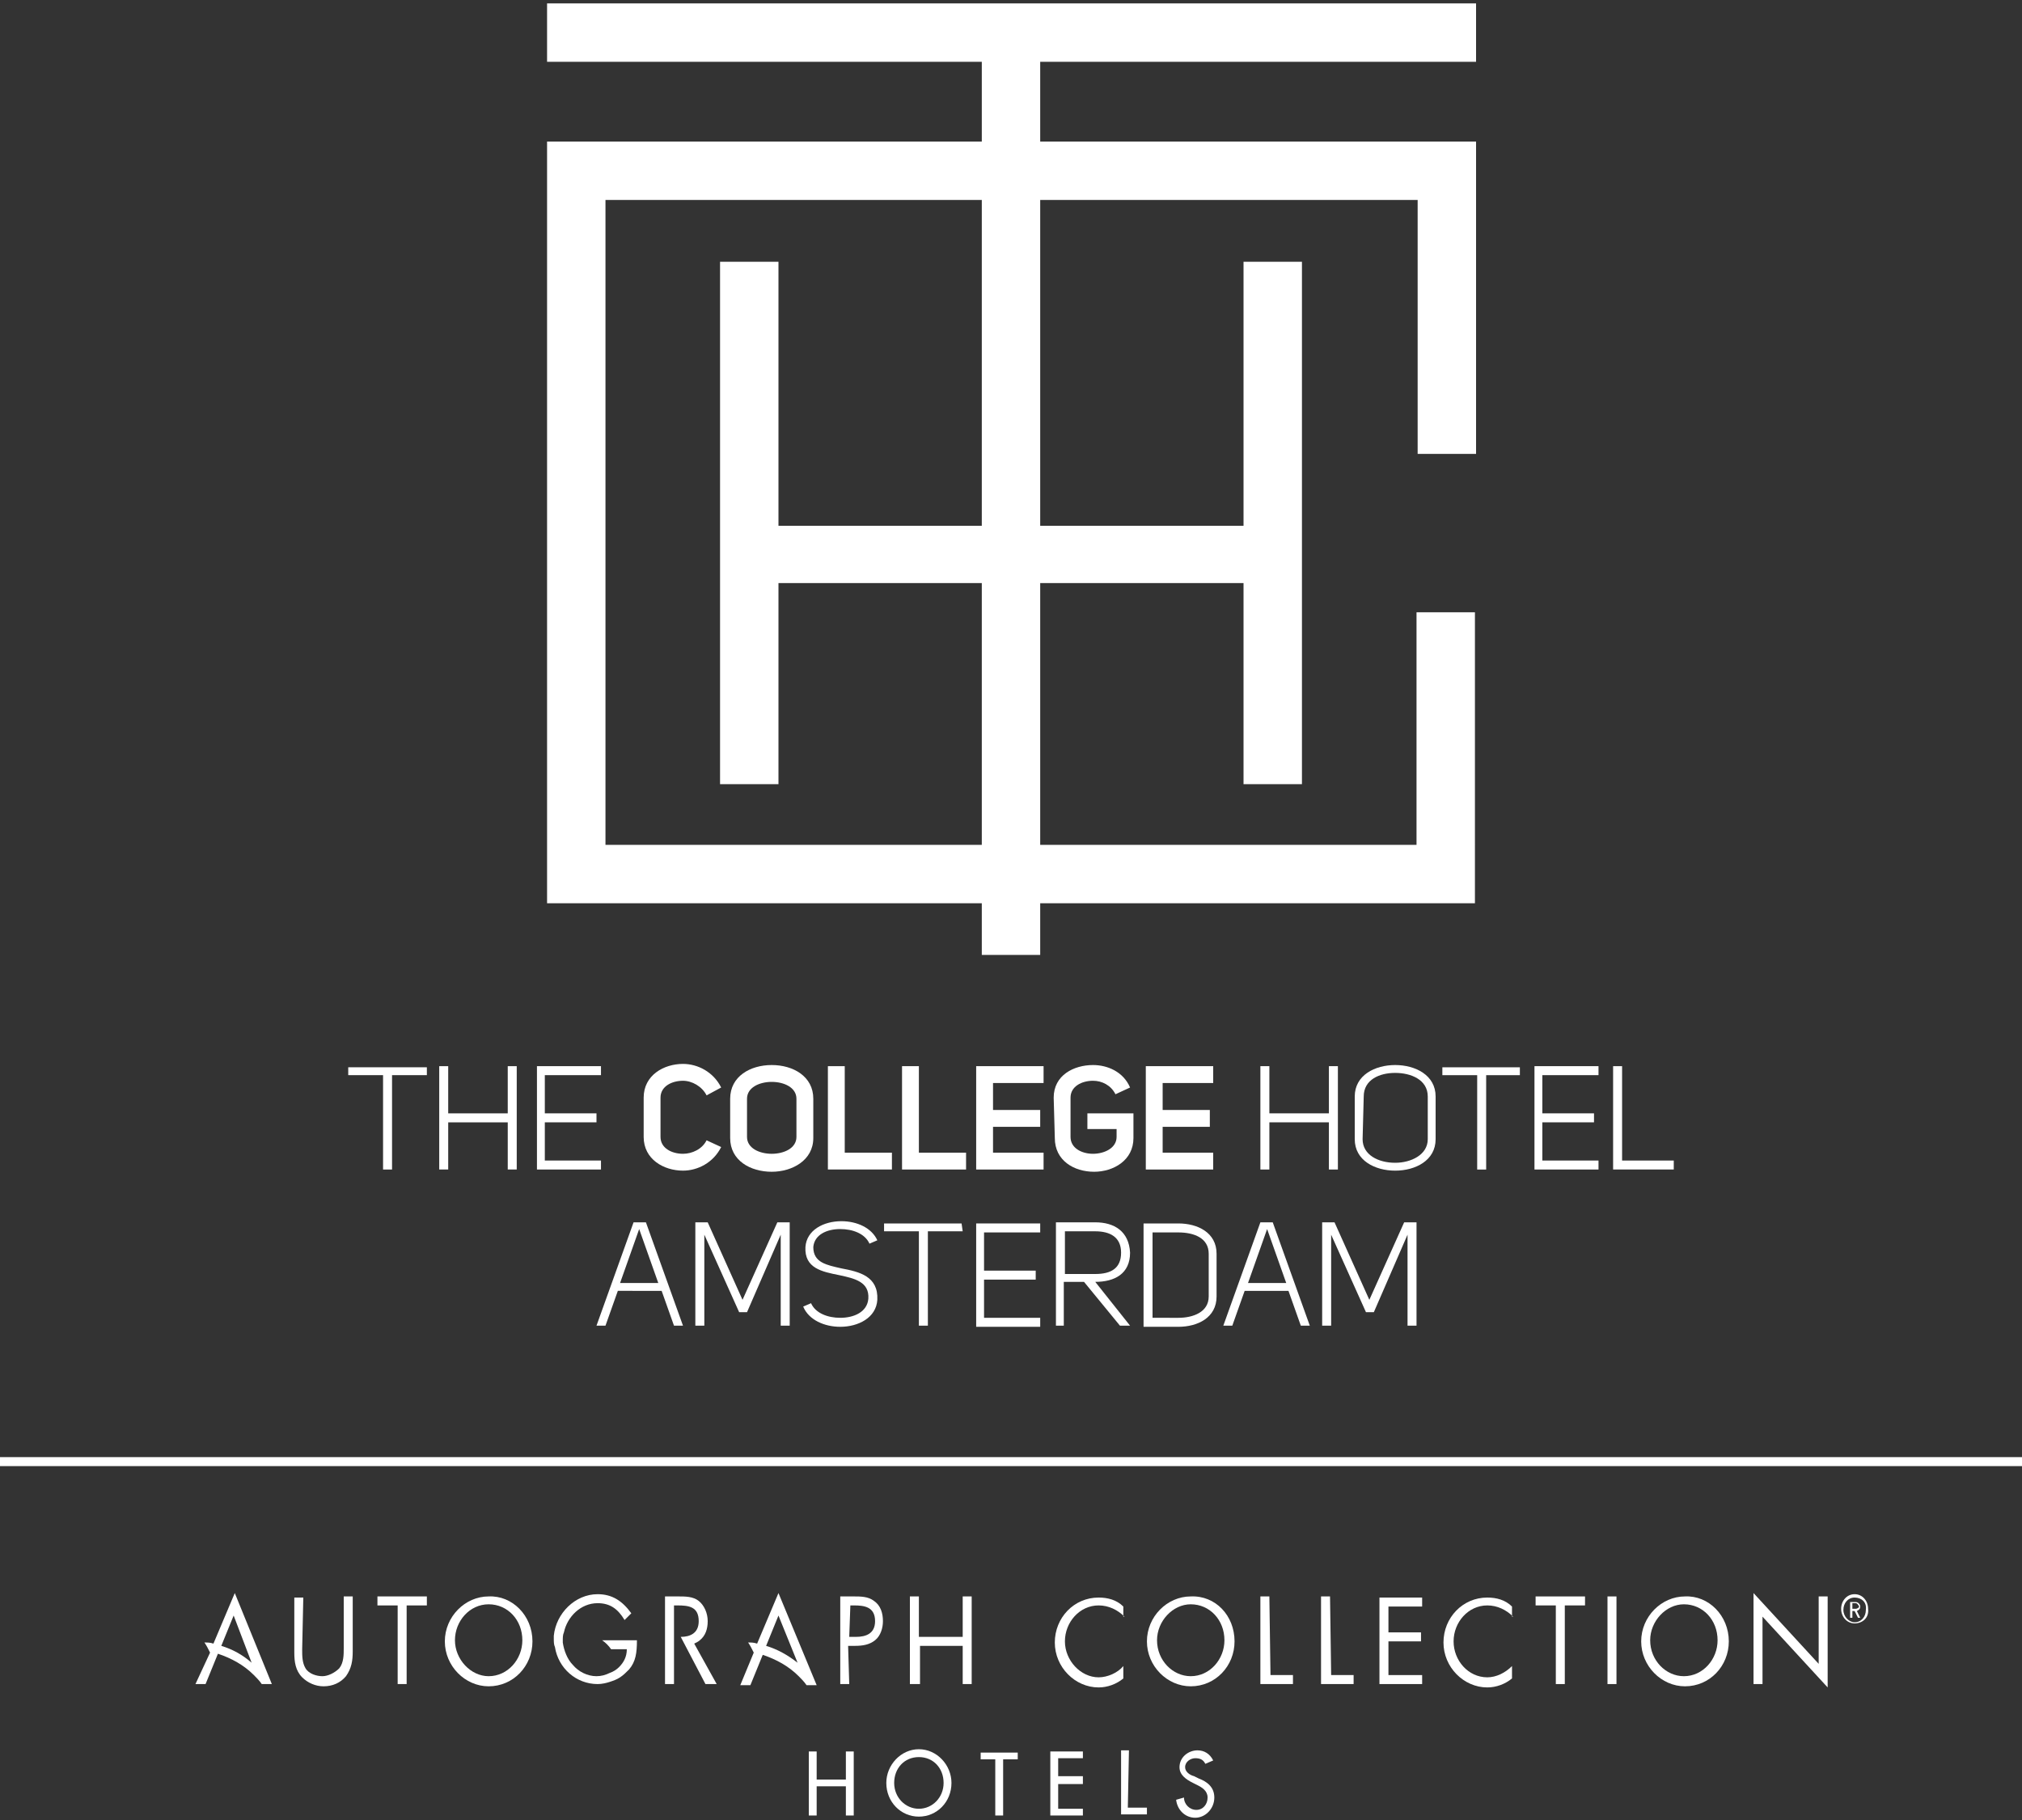 <?xml version="1.0" encoding="utf-8"?>
<!-- Generator: Adobe Illustrator 26.3.1, SVG Export Plug-In . SVG Version: 6.00 Build 0)  -->
<svg version="1.1" id="Laag_1" xmlns="http://www.w3.org/2000/svg" xmlns:xlink="http://www.w3.org/1999/xlink" x="0px" y="0px"
	 viewBox="0 0 180 162" style="enable-background:new 0 0 180 162;" xml:space="preserve">
<rect x="0" y="0" width="180" height="162" fill="#333333" stroke="none"/>
<style type="text/css">
	.st0{fill:#ffffff;}
</style>
<g id="Layer_3">
	<rect y="129.7" class="st0" width="180" height="0.8"/>
	<g>
		<path class="st0" d="M100.1,143.9c-0.6-0.6-1.4-1-2.3-1c-1.7,0-3,1.5-3,3.2s1.4,3.2,3,3.2c0.8,0,1.7-0.4,2.2-1v1.1
			c-0.6,0.5-1.4,0.8-2.2,0.8c-2.1,0-3.9-1.8-3.9-4s1.7-4,3.9-4c0.8,0,1.6,0.2,2.2,0.8v0.9H100.1z"/>
		<path class="st0" d="M109.9,146.1c0,2.2-1.7,4-3.9,4c-2.1,0-3.9-1.8-3.9-4s1.8-4,3.9-4C108.2,142,109.9,143.8,109.9,146.1z
			 M103,146c0,1.8,1.4,3.2,3,3.2c1.7,0,3-1.5,3-3.2c0-1.8-1.3-3.2-3-3.2C104.4,142.8,103,144.3,103,146z"/>
		<path class="st0" d="M134.7,143.9c-0.6-0.6-1.4-1-2.3-1c-1.7,0-3,1.5-3,3.2s1.3,3.2,3,3.2c0.8,0,1.6-0.4,2.2-1v1.1
			c-0.6,0.5-1.4,0.8-2.2,0.8c-2.1,0-3.9-1.8-3.9-4s1.7-4,3.9-4c0.8,0,1.6,0.2,2.2,0.8v0.9H134.7z"/>
		<path class="st0" d="M113.1,149.1h2v0.8h-2.9v-7.8h0.8L113.1,149.1L113.1,149.1z"/>
		<path class="st0" d="M118.5,149.1h2v0.8h-2.9v-7.8h0.8L118.5,149.1L118.5,149.1z"/>
		<path class="st0" d="M122.8,142.2h3.8v0.8h-3v2.3h2.9v0.8h-2.9v3h3v0.8h-3.8V142.2z"/>
		<path class="st0" d="M139.3,149.9h-0.8v-7h-1.8v-0.8h4.4v0.8h-1.8L139.3,149.9L139.3,149.9z"/>
		<path class="st0" d="M143.9,149.9h-0.8v-7.8h0.8V149.9z"/>
		<path class="st0" d="M153.9,146.1c0,2.2-1.7,4-3.9,4c-2.1,0-3.9-1.8-3.9-4s1.8-4,3.9-4C152.1,142,153.9,143.8,153.9,146.1z
			 M146.9,146c0,1.8,1.4,3.2,3,3.2c1.7,0,3-1.5,3-3.2c0-1.8-1.3-3.2-3-3.2C148.3,142.8,146.9,144.3,146.9,146z"/>
		<path class="st0" d="M156.1,141.8l5.8,6.3v-6h0.8v8.1l-5.8-6.3v6h-0.8V141.8z"/>
		<g>
			<path class="st0" d="M165.1,144.5c-0.7,0-1.2-0.6-1.2-1.3s0.5-1.3,1.2-1.3s1.2,0.6,1.2,1.3C166.4,144,165.8,144.5,165.1,144.5z
				 M165.1,142.2c-0.6,0-1,0.5-1,1.1s0.5,1.1,1,1.1c0.6,0,1-0.5,1-1.1C166.2,142.6,165.7,142.2,165.1,142.2z M165.4,144l-0.3-0.6
				h-0.2v0.6h-0.2v-1.4h0.5c0.2,0,0.4,0.2,0.4,0.4s-0.1,0.3-0.3,0.4l0.3,0.6H165.4z M165.2,142.7h-0.3v0.5h0.3
				c0.1,0,0.3-0.1,0.3-0.2C165.4,142.8,165.3,142.7,165.2,142.7z"/>
		</g>
		<path class="st0" d="M26.9,146.8c0,0.6,0,1.2,0.3,1.7s1,0.7,1.5,0.7s1.1-0.3,1.5-0.7c0.4-0.5,0.4-1.2,0.4-1.8v-4.6h0.8v4.9
			c0,0.8-0.1,1.5-0.6,2.2c-0.5,0.6-1.2,0.9-2,0.9c-0.7,0-1.4-0.3-1.9-0.8c-0.6-0.6-0.7-1.4-0.7-2.2v-4.9H27L26.9,146.8L26.9,146.8z"
			/>
		<path class="st0" d="M36.2,149.9h-0.8v-7h-1.8v-0.8H38v0.8h-1.8V149.9z"/>
		<path class="st0" d="M47.4,146.1c0,2.2-1.7,4-3.9,4c-2.1,0-3.9-1.8-3.9-4s1.8-4,3.9-4C45.6,142,47.4,143.8,47.4,146.1z M40.5,146
			c0,1.7,1.4,3.2,3,3.2c1.7,0,3-1.5,3-3.2c0-1.8-1.3-3.2-3-3.2S40.5,144.3,40.5,146z"/>
		<path class="st0" d="M75.6,149.9h-0.8v-7.8H76c0.6,0,1.3,0,1.8,0.4c0.6,0.4,0.8,1.1,0.8,1.8c0,0.6-0.2,1.3-0.7,1.7
			s-1.1,0.5-1.8,0.5h-0.6L75.6,149.9L75.6,149.9z M75.6,145.7h0.6c0.9,0,1.7-0.3,1.7-1.4c0-1.3-1-1.4-1.9-1.4h-0.3L75.6,145.7
			L75.6,145.7z"/>
		<path class="st0" d="M85.7,145.7v-3.6h0.8v7.8h-0.8v-3.4h-3.8v3.4H81v-7.8h0.8v3.6H85.7z"/>
		<path class="st0" d="M62.8,149.9h1l-2-3.6c0.2-0.1,0.4-0.2,0.5-0.3c0.5-0.4,0.7-1,0.7-1.7s-0.3-1.4-0.8-1.8
			c-0.5-0.4-1.2-0.4-1.8-0.4h-1.2v7.8H60v-3.4v-0.8v-2.8h0.3c1,0,1.9,0.1,1.9,1.4c0,1.1-0.8,1.4-1.6,1.4L62.8,149.9z"/>
		<path class="st0" d="M56.7,146h-3.1c0.3,0.2,0.6,0.5,0.8,0.8h1.4c0,0.7-0.3,1.2-0.7,1.6c-0.2,0.2-0.5,0.4-0.8,0.5
			c-0.4,0.2-0.8,0.3-1.2,0.3c-0.8,0-1.6-0.4-2.1-1c-0.5-0.5-0.8-1.3-0.9-2c0-0.1,0-0.1,0-0.2c0-0.2,0-0.5,0.1-0.7
			c0.3-1.4,1.5-2.6,3-2.6c1.1,0,1.8,0.5,2.4,1.5l0.6-0.6c-0.8-1.1-1.7-1.7-3-1.7c-2,0-3.7,1.7-3.9,3.7c0,0.1,0,0.2,0,0.3
			c0,0.2,0,0.5,0.1,0.7c0.3,1.9,1.9,3.3,3.8,3.3c0.4,0,0.8-0.1,1.1-0.2c0.3-0.1,0.6-0.2,0.9-0.4c0.3-0.2,0.5-0.4,0.8-0.7
			C56.6,147.9,56.7,147.1,56.7,146z"/>
		<path class="st0" d="M17.4,149.9h0.9l1.1-2.7c1.2,0.4,2.3,1,3.2,1.9c0.2,0.2,0.5,0.5,0.7,0.8l0,0h0.9l0,0l-3.3-8.1l-1.9,4.5
			c-0.3-0.1-0.5-0.1-0.8-0.1c0.2,0.3,0.3,0.5,0.5,0.9L17.4,149.9z M19.7,146.5l1.1-2.7l1.6,4.2C21.6,147.3,20.7,146.8,19.7,146.5z"
			/>
		<path class="st0" d="M69.3,141.8l-1.9,4.5c-0.3-0.1-0.5-0.1-0.8-0.1c0.2,0.3,0.3,0.5,0.5,0.9l0,0l0,0l-1.2,2.9h0.4h0.5l1.1-2.7
			c1.2,0.4,2.3,1,3.2,1.9c0.2,0.2,0.5,0.5,0.7,0.8l0,0h0.9l0,0L69.3,141.8z M68.2,146.5l1.1-2.7L71,148
			C70.1,147.3,69.2,146.8,68.2,146.5z"/>
	</g>
	<g>
		<path class="st0" d="M84.7,158.7c0,1.7-1.3,3-2.9,3s-2.9-1.3-2.9-3c0-1.6,1.3-3,2.9-3C83.4,155.7,84.7,157.1,84.7,158.7z
			 M84,158.7c0-1.3-0.9-2.3-2.2-2.3c-1.3,0-2.2,1-2.2,2.3s1,2.3,2.2,2.3S84,160,84,158.7z"/>
		<path class="st0" d="M89.3,161.6h-0.7v-5h-1.3V156h3.3v0.6h-1.3V161.6z"/>
		<path class="st0" d="M93.5,155.9h2.9v0.6h-2.2v1.6h2.2v0.7h-2.2v2.2h2.2v0.6h-2.9V155.9z"/>
		<path class="st0" d="M100.4,160.9h1.7v0.6h-2.3v-5.7h0.7L100.4,160.9L100.4,160.9z"/>
		<path class="st0" d="M107.3,157c-0.2-0.4-0.5-0.5-0.9-0.5s-0.9,0.3-0.9,0.8c0,0.4,0.4,0.7,0.8,0.8l0.4,0.2
			c0.8,0.3,1.4,0.8,1.4,1.7c0,1-0.8,1.8-1.7,1.8c-0.9,0-1.6-0.7-1.7-1.6l0.7-0.2c0,0.6,0.5,1.1,1.1,1.1s1-0.5,1-1.1
			s-0.5-0.9-0.9-1.1l-0.4-0.2c-0.6-0.3-1.2-0.7-1.2-1.4c0-0.9,0.8-1.5,1.6-1.5c0.6,0,1.1,0.3,1.4,0.9L107.3,157z"/>
		<polygon class="st0" points="75.3,155.9 75.3,158.4 72.7,158.4 72.7,155.9 72,155.9 72,161.6 72.7,161.6 72.7,159 75.3,159 
			75.3,161.6 76,161.6 76,155.9 		"/>
	</g>
	<g>
		<g>
			<g id="T_00000098195461531626036090000012685480388661305481_">
				<path class="st0" d="M87.4,85h5.2V5.5h38.8V0.3H48.7v5.2h38.7V85z"/>
			</g>
			<g id="C_00000127004215214883093810000014589387984291107726_">
				<path class="st0" d="M48.7,80.4h82.6V54.5h-5.2v20.7H53.9V17.8h72.3v22.6h5.2V13l0,0v-0.4H48.7V80.4"/>
			</g>
			<g id="H_00000047029784213775765030000016880881603355789492_">
				<path class="st0" d="M110.7,51.9v17.9h5.2V23.3h-5.2v23.5H69.3V23.3h-5.2v46.5h5.2V51.9H110.7z"/>
			</g>
		</g>
		<g>
			<path class="st0" d="M38,95.7h-3.1v8.4h-0.8v-8.4H31V95h7V95.7z"/>
			<path class="st0" d="M39.9,104.1h-0.8v-9.2h0.8v4.2h5.3v-4.2H46v9.2h-0.8v-4.2h-5.3V104.1z"/>
			<path class="st0" d="M48.5,99.1h4.6v0.8h-4.6v3.4h5v0.8h-5.7v-9.2h5.7v0.8h-5V99.1z"/>
			<path class="st0" d="M57.3,97.7c0-2,1.8-3,3.5-3c1.3,0,2.7,0.7,3.4,2.1l-1.3,0.7c-0.4-0.8-1.3-1.3-2.1-1.3c-1,0-2,0.5-2,1.5v3.5
				c0,1,1,1.5,2,1.5c0.8,0,1.7-0.4,2.1-1.2l1.3,0.6c-0.7,1.4-2.1,2.1-3.4,2.1c-1.7,0-3.5-1-3.5-3C57.3,101.2,57.3,97.7,57.3,97.7z"
				/>
			<path class="st0" d="M65,97.8c0-2,1.8-3,3.7-3c1.9,0,3.7,1,3.7,3v3.5c0,2-1.9,3-3.7,3c-1.9,0-3.7-1-3.7-3V97.8z M66.5,101.2
				c0,1,1.1,1.5,2.2,1.5s2.2-0.5,2.2-1.5v-3.4c0-1-1.1-1.5-2.2-1.5s-2.2,0.5-2.2,1.5V101.2z"/>
			<path class="st0" d="M73.7,94.9h1.5v7.7h4.2v1.5h-5.7V94.9z"/>
			<path class="st0" d="M80.3,94.9h1.5v7.7H86v1.5h-5.7V94.9z"/>
			<path class="st0" d="M88.4,98.8h4.2v1.5h-4.2v2.3h4.5v1.5h-6v-9.2h6v1.5h-4.5V98.8z"/>
			<path class="st0" d="M93.8,97.7c0-2,1.8-2.9,3.5-2.9c1.3,0,2.7,0.6,3.3,2l-1.3,0.6c-0.4-0.8-1.2-1.2-2-1.2c-1,0-2,0.5-2,1.5v3.5
				c0,1,1,1.5,2,1.5s2.1-0.5,2.1-1.5v-0.7h-2.6v-1.4h4.1v2.2c0,2-1.8,3-3.5,3c-1.8,0-3.5-1-3.5-3L93.8,97.7L93.8,97.7z"/>
			<path class="st0" d="M103.5,98.8h4.2v1.5h-4.2v2.3h4.5v1.5h-6v-9.2h6v1.5h-4.5V98.8z"/>
			<path class="st0" d="M113,104.1h-0.8v-9.2h0.8v4.2h5.3v-4.2h0.8v9.2h-0.8v-4.2H113V104.1z"/>
			<path class="st0" d="M120.6,97.6c0-1.9,1.8-2.8,3.6-2.8c1.8,0,3.6,0.9,3.6,2.8v3.8c0,1.9-1.8,2.8-3.6,2.8c-1.8,0-3.6-0.9-3.6-2.8
				V97.6z M121.3,101.4c0,1.4,1.4,2.1,2.9,2.1c1.4,0,2.9-0.7,2.9-2.1v-3.8c0-1.5-1.5-2.1-2.9-2.1s-2.8,0.6-2.8,2.1L121.3,101.4
				L121.3,101.4z"/>
			<path class="st0" d="M135.4,95.7h-3.1v8.4h-0.8v-8.4h-3.1V95h6.9v0.7H135.4z"/>
			<path class="st0" d="M137.3,99.1h4.6v0.8h-4.6v3.4h5v0.8h-5.7v-9.2h5.7v0.8h-5V99.1z"/>
			<path class="st0" d="M143.6,104.1v-9.2h0.8v8.4h4.6v0.8C149,104.1,143.6,104.1,143.6,104.1z"/>
			<path class="st0" d="M60.8,118H60l-1.1-3.1H55l-1.1,3.1h-0.8l3.3-9.2h1.1L60.8,118z M55.2,114.2h3.4l-1.7-4.8L55.2,114.2z"/>
			<path class="st0" d="M62.7,109.9v8.1h-0.8v-9.2H63l3.1,6.9l3.1-6.9h1.1v9.2h-0.8v-8.1l-3,6.9h-0.7L62.7,109.9z"/>
			<path class="st0" d="M74.9,112.9c1.6,0.3,3.3,0.7,3.2,2.8c-0.1,1.6-1.7,2.4-3.3,2.4c-1.4,0-2.8-0.6-3.3-1.8l0.7-0.3
				c0.4,0.9,1.5,1.3,2.6,1.3c1.2,0,2.4-0.5,2.5-1.7c0.1-1.5-1.2-1.8-2.6-2.1c-1.5-0.3-3.1-0.6-3-2.5c0.1-1.5,1.6-2.3,3.2-2.3
				c1.4,0,2.7,0.6,3.2,1.7l-0.7,0.3c-0.4-0.9-1.5-1.3-2.6-1.3c-1.2,0-2.3,0.5-2.4,1.6C72.4,112.4,73.6,112.6,74.9,112.9z"/>
			<path class="st0" d="M85.7,109.6h-3.1v8.4h-0.8v-8.4h-3.1v-0.7h6.9L85.7,109.6L85.7,109.6z"/>
			<path class="st0" d="M87.6,113.1h4.6v0.8h-4.6v3.4h5v0.8h-5.7v-9.2h5.7v0.8h-5V113.1z"/>
			<path class="st0" d="M96.5,114.1h-1.8v3.9H94v-9.2h3.5c1.7,0,3,0.8,3.1,2.7c0,1.9-1.4,2.6-3.1,2.6l0,0l3.1,3.9h-0.9L96.5,114.1z
				 M97.5,113.4c1.4,0,2.3-0.5,2.3-1.9s-1-1.9-2.3-1.9h-2.7v3.8H97.5z"/>
			<path class="st0" d="M101.8,108.9h3.1c1.7,0,3.4,0.8,3.4,2.7v3.8c0,1.9-1.7,2.7-3.4,2.7h-3.1V108.9z M104.9,117.3
				c1.3,0,2.7-0.5,2.7-1.9v-3.8c0-1.4-1.3-1.9-2.7-1.9h-2.3v7.6C102.6,117.3,104.9,117.3,104.9,117.3z"/>
			<path class="st0" d="M116.6,118h-0.8l-1.1-3.1h-3.9l-1.1,3.1h-0.8l3.3-9.2h1.1L116.6,118z M111.1,114.2h3.4l-1.7-4.8L111.1,114.2
				z"/>
			<path class="st0" d="M118.5,109.9v8.1h-0.8v-9.2h1.1l3.1,6.9l3.1-6.9h1.1v9.2h-0.8v-8.1l-3,6.9h-0.7L118.5,109.9z"/>
		</g>
	</g>
</g>
<g id="Layer_2">
</g>
</svg>
